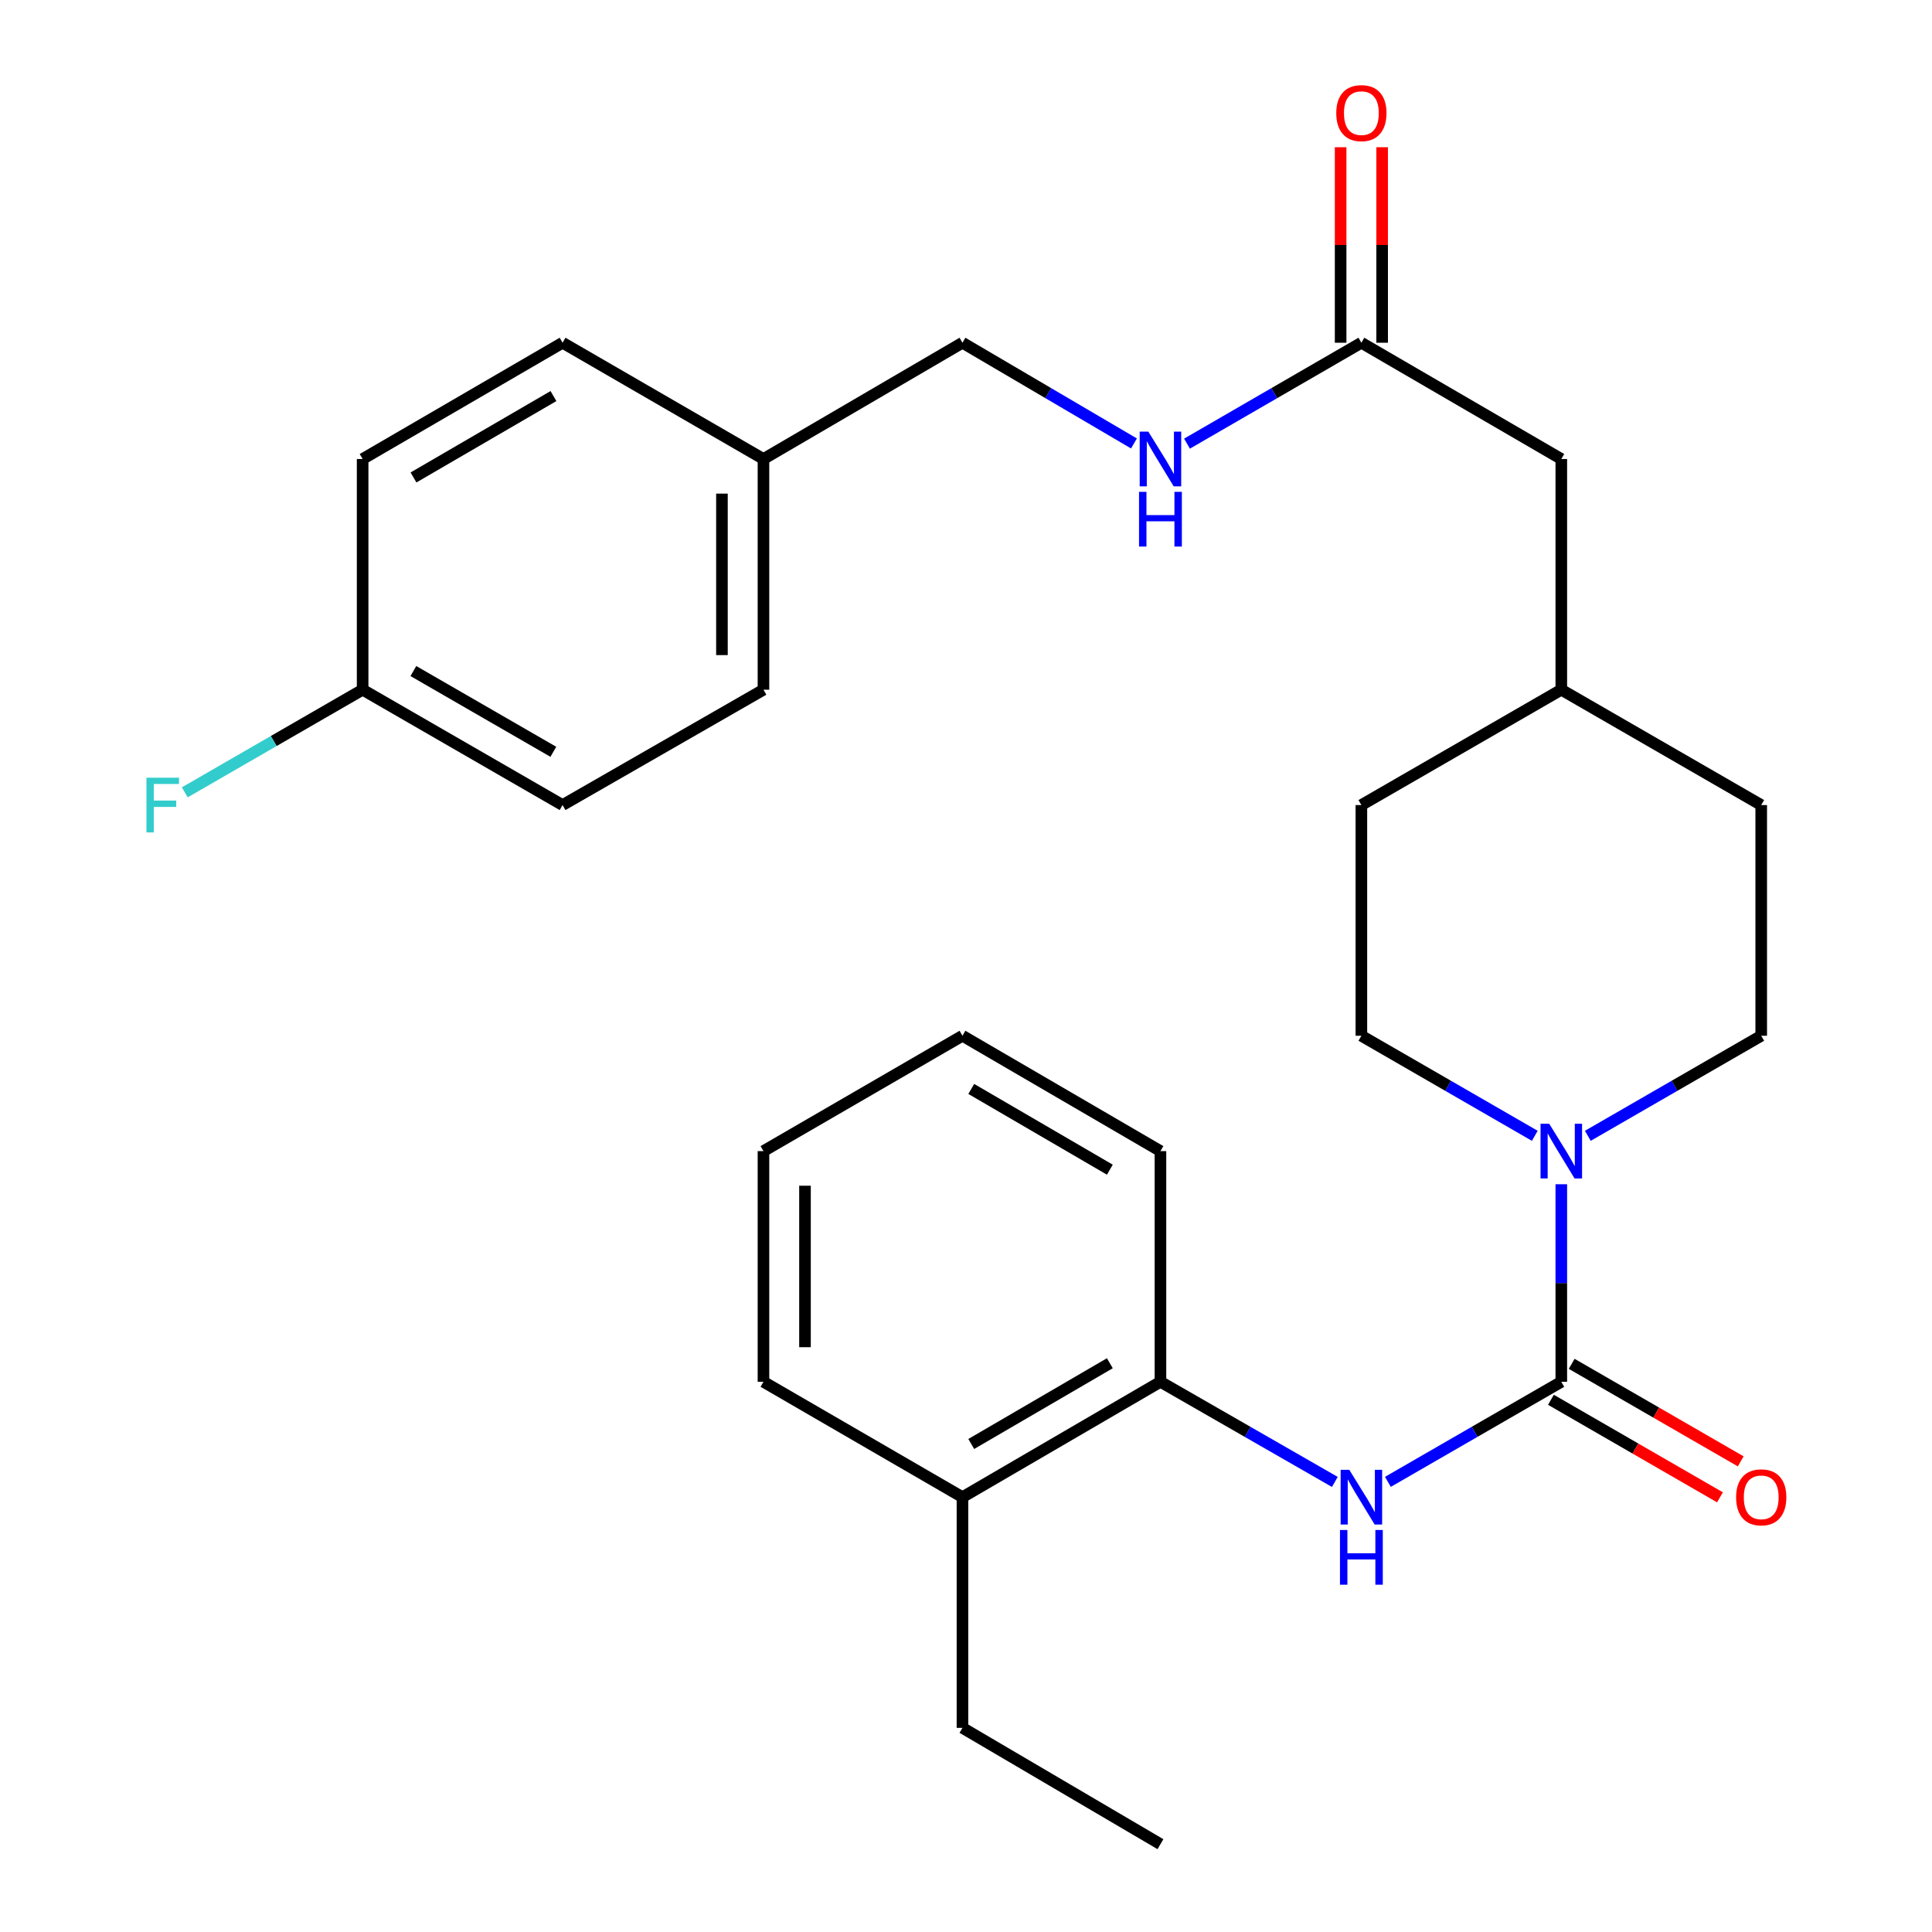 <?xml version='1.0' encoding='iso-8859-1'?>
<svg version='1.1' baseProfile='full'
              xmlns='http://www.w3.org/2000/svg'
                      xmlns:rdkit='http://www.rdkit.org/xml'
                      xmlns:xlink='http://www.w3.org/1999/xlink'
                  xml:space='preserve'
width='1000px' height='1000px' viewBox='0 0 1000 1000'>
<!-- END OF HEADER -->
<rect style='opacity:1.0;fill:#FFFFFF;stroke:none' width='1000' height='1000' x='0' y='0'> </rect>
<path class='bond-0' d='M 808.128,715.22 L 808.128,664.09' style='fill:none;fill-rule:evenodd;stroke:#000000;stroke-width:6px;stroke-linecap:butt;stroke-linejoin:miter;stroke-opacity:1' />
<path class='bond-0' d='M 808.128,664.09 L 808.128,612.96' style='fill:none;fill-rule:evenodd;stroke:#0000FF;stroke-width:6px;stroke-linecap:butt;stroke-linejoin:miter;stroke-opacity:1' />
<path class='bond-1' d='M 808.128,715.22 L 763.252,741.114' style='fill:none;fill-rule:evenodd;stroke:#000000;stroke-width:6px;stroke-linecap:butt;stroke-linejoin:miter;stroke-opacity:1' />
<path class='bond-1' d='M 763.252,741.114 L 718.376,767.009' style='fill:none;fill-rule:evenodd;stroke:#0000FF;stroke-width:6px;stroke-linecap:butt;stroke-linejoin:miter;stroke-opacity:1' />
<path class='bond-4' d='M 802.758,724.527 L 846.504,749.77' style='fill:none;fill-rule:evenodd;stroke:#000000;stroke-width:6px;stroke-linecap:butt;stroke-linejoin:miter;stroke-opacity:1' />
<path class='bond-4' d='M 846.504,749.77 L 890.25,775.012' style='fill:none;fill-rule:evenodd;stroke:#FF0000;stroke-width:6px;stroke-linecap:butt;stroke-linejoin:miter;stroke-opacity:1' />
<path class='bond-4' d='M 813.498,705.913 L 857.244,731.155' style='fill:none;fill-rule:evenodd;stroke:#000000;stroke-width:6px;stroke-linecap:butt;stroke-linejoin:miter;stroke-opacity:1' />
<path class='bond-4' d='M 857.244,731.155 L 900.99,756.397' style='fill:none;fill-rule:evenodd;stroke:#FF0000;stroke-width:6px;stroke-linecap:butt;stroke-linejoin:miter;stroke-opacity:1' />
<path class='bond-6' d='M 821.855,587.894 L 866.731,562' style='fill:none;fill-rule:evenodd;stroke:#0000FF;stroke-width:6px;stroke-linecap:butt;stroke-linejoin:miter;stroke-opacity:1' />
<path class='bond-6' d='M 866.731,562 L 911.607,536.106' style='fill:none;fill-rule:evenodd;stroke:#000000;stroke-width:6px;stroke-linecap:butt;stroke-linejoin:miter;stroke-opacity:1' />
<path class='bond-7' d='M 794.401,587.894 L 749.525,562' style='fill:none;fill-rule:evenodd;stroke:#0000FF;stroke-width:6px;stroke-linecap:butt;stroke-linejoin:miter;stroke-opacity:1' />
<path class='bond-7' d='M 749.525,562 L 704.649,536.106' style='fill:none;fill-rule:evenodd;stroke:#000000;stroke-width:6px;stroke-linecap:butt;stroke-linejoin:miter;stroke-opacity:1' />
<path class='bond-2' d='M 690.911,767.042 L 645.778,741.131' style='fill:none;fill-rule:evenodd;stroke:#0000FF;stroke-width:6px;stroke-linecap:butt;stroke-linejoin:miter;stroke-opacity:1' />
<path class='bond-2' d='M 645.778,741.131 L 600.645,715.22' style='fill:none;fill-rule:evenodd;stroke:#000000;stroke-width:6px;stroke-linecap:butt;stroke-linejoin:miter;stroke-opacity:1' />
<path class='bond-9' d='M 600.645,715.22 L 498.169,774.929' style='fill:none;fill-rule:evenodd;stroke:#000000;stroke-width:6px;stroke-linecap:butt;stroke-linejoin:miter;stroke-opacity:1' />
<path class='bond-9' d='M 574.454,705.608 L 502.721,747.404' style='fill:none;fill-rule:evenodd;stroke:#000000;stroke-width:6px;stroke-linecap:butt;stroke-linejoin:miter;stroke-opacity:1' />
<path class='bond-22' d='M 600.645,715.22 L 600.645,595.814' style='fill:none;fill-rule:evenodd;stroke:#000000;stroke-width:6px;stroke-linecap:butt;stroke-linejoin:miter;stroke-opacity:1' />
<path class='bond-3' d='M 704.649,177.398 L 808.128,237.585' style='fill:none;fill-rule:evenodd;stroke:#000000;stroke-width:6px;stroke-linecap:butt;stroke-linejoin:miter;stroke-opacity:1' />
<path class='bond-5' d='M 704.649,177.398 L 659.519,203.515' style='fill:none;fill-rule:evenodd;stroke:#000000;stroke-width:6px;stroke-linecap:butt;stroke-linejoin:miter;stroke-opacity:1' />
<path class='bond-5' d='M 659.519,203.515 L 614.389,229.631' style='fill:none;fill-rule:evenodd;stroke:#0000FF;stroke-width:6px;stroke-linecap:butt;stroke-linejoin:miter;stroke-opacity:1' />
<path class='bond-8' d='M 715.395,177.398 L 715.395,126.801' style='fill:none;fill-rule:evenodd;stroke:#000000;stroke-width:6px;stroke-linecap:butt;stroke-linejoin:miter;stroke-opacity:1' />
<path class='bond-8' d='M 715.395,126.801 L 715.395,76.203' style='fill:none;fill-rule:evenodd;stroke:#FF0000;stroke-width:6px;stroke-linecap:butt;stroke-linejoin:miter;stroke-opacity:1' />
<path class='bond-8' d='M 693.904,177.398 L 693.904,126.801' style='fill:none;fill-rule:evenodd;stroke:#000000;stroke-width:6px;stroke-linecap:butt;stroke-linejoin:miter;stroke-opacity:1' />
<path class='bond-8' d='M 693.904,126.801 L 693.904,76.203' style='fill:none;fill-rule:evenodd;stroke:#FF0000;stroke-width:6px;stroke-linecap:butt;stroke-linejoin:miter;stroke-opacity:1' />
<path class='bond-11' d='M 586.934,229.532 L 542.552,203.465' style='fill:none;fill-rule:evenodd;stroke:#0000FF;stroke-width:6px;stroke-linecap:butt;stroke-linejoin:miter;stroke-opacity:1' />
<path class='bond-11' d='M 542.552,203.465 L 498.169,177.398' style='fill:none;fill-rule:evenodd;stroke:#000000;stroke-width:6px;stroke-linecap:butt;stroke-linejoin:miter;stroke-opacity:1' />
<path class='bond-15' d='M 911.607,536.106 L 911.607,416.7' style='fill:none;fill-rule:evenodd;stroke:#000000;stroke-width:6px;stroke-linecap:butt;stroke-linejoin:miter;stroke-opacity:1' />
<path class='bond-14' d='M 704.649,536.106 L 704.649,416.7' style='fill:none;fill-rule:evenodd;stroke:#000000;stroke-width:6px;stroke-linecap:butt;stroke-linejoin:miter;stroke-opacity:1' />
<path class='bond-23' d='M 498.169,774.929 L 498.169,894.335' style='fill:none;fill-rule:evenodd;stroke:#000000;stroke-width:6px;stroke-linecap:butt;stroke-linejoin:miter;stroke-opacity:1' />
<path class='bond-24' d='M 498.169,774.929 L 395.168,715.22' style='fill:none;fill-rule:evenodd;stroke:#000000;stroke-width:6px;stroke-linecap:butt;stroke-linejoin:miter;stroke-opacity:1' />
<path class='bond-10' d='M 808.128,237.585 L 808.128,356.991' style='fill:none;fill-rule:evenodd;stroke:#000000;stroke-width:6px;stroke-linecap:butt;stroke-linejoin:miter;stroke-opacity:1' />
<path class='bond-13' d='M 498.169,177.398 L 395.168,237.585' style='fill:none;fill-rule:evenodd;stroke:#000000;stroke-width:6px;stroke-linecap:butt;stroke-linejoin:miter;stroke-opacity:1' />
<path class='bond-12' d='M 187.697,356.991 L 291.188,416.7' style='fill:none;fill-rule:evenodd;stroke:#000000;stroke-width:6px;stroke-linecap:butt;stroke-linejoin:miter;stroke-opacity:1' />
<path class='bond-12' d='M 213.961,347.332 L 286.404,389.128' style='fill:none;fill-rule:evenodd;stroke:#000000;stroke-width:6px;stroke-linecap:butt;stroke-linejoin:miter;stroke-opacity:1' />
<path class='bond-17' d='M 187.697,356.991 L 141.667,383.554' style='fill:none;fill-rule:evenodd;stroke:#000000;stroke-width:6px;stroke-linecap:butt;stroke-linejoin:miter;stroke-opacity:1' />
<path class='bond-17' d='M 141.667,383.554 L 95.637,410.117' style='fill:none;fill-rule:evenodd;stroke:#33CCCC;stroke-width:6px;stroke-linecap:butt;stroke-linejoin:miter;stroke-opacity:1' />
<path class='bond-30' d='M 187.697,356.991 L 187.697,237.585' style='fill:none;fill-rule:evenodd;stroke:#000000;stroke-width:6px;stroke-linecap:butt;stroke-linejoin:miter;stroke-opacity:1' />
<path class='bond-20' d='M 395.168,237.585 L 291.188,177.398' style='fill:none;fill-rule:evenodd;stroke:#000000;stroke-width:6px;stroke-linecap:butt;stroke-linejoin:miter;stroke-opacity:1' />
<path class='bond-21' d='M 395.168,237.585 L 395.168,356.991' style='fill:none;fill-rule:evenodd;stroke:#000000;stroke-width:6px;stroke-linecap:butt;stroke-linejoin:miter;stroke-opacity:1' />
<path class='bond-21' d='M 373.677,255.496 L 373.677,339.08' style='fill:none;fill-rule:evenodd;stroke:#000000;stroke-width:6px;stroke-linecap:butt;stroke-linejoin:miter;stroke-opacity:1' />
<path class='bond-16' d='M 704.649,416.7 L 808.128,356.991' style='fill:none;fill-rule:evenodd;stroke:#000000;stroke-width:6px;stroke-linecap:butt;stroke-linejoin:miter;stroke-opacity:1' />
<path class='bond-28' d='M 911.607,416.7 L 808.128,356.991' style='fill:none;fill-rule:evenodd;stroke:#000000;stroke-width:6px;stroke-linecap:butt;stroke-linejoin:miter;stroke-opacity:1' />
<path class='bond-18' d='M 187.697,237.585 L 291.188,177.398' style='fill:none;fill-rule:evenodd;stroke:#000000;stroke-width:6px;stroke-linecap:butt;stroke-linejoin:miter;stroke-opacity:1' />
<path class='bond-18' d='M 214.025,247.135 L 286.469,205.004' style='fill:none;fill-rule:evenodd;stroke:#000000;stroke-width:6px;stroke-linecap:butt;stroke-linejoin:miter;stroke-opacity:1' />
<path class='bond-19' d='M 291.188,416.7 L 395.168,356.991' style='fill:none;fill-rule:evenodd;stroke:#000000;stroke-width:6px;stroke-linecap:butt;stroke-linejoin:miter;stroke-opacity:1' />
<path class='bond-26' d='M 600.645,595.814 L 498.169,536.106' style='fill:none;fill-rule:evenodd;stroke:#000000;stroke-width:6px;stroke-linecap:butt;stroke-linejoin:miter;stroke-opacity:1' />
<path class='bond-26' d='M 574.454,605.427 L 502.721,563.631' style='fill:none;fill-rule:evenodd;stroke:#000000;stroke-width:6px;stroke-linecap:butt;stroke-linejoin:miter;stroke-opacity:1' />
<path class='bond-25' d='M 498.169,894.335 L 600.645,954.545' style='fill:none;fill-rule:evenodd;stroke:#000000;stroke-width:6px;stroke-linecap:butt;stroke-linejoin:miter;stroke-opacity:1' />
<path class='bond-29' d='M 395.168,715.22 L 395.168,595.814' style='fill:none;fill-rule:evenodd;stroke:#000000;stroke-width:6px;stroke-linecap:butt;stroke-linejoin:miter;stroke-opacity:1' />
<path class='bond-29' d='M 416.659,697.309 L 416.659,613.725' style='fill:none;fill-rule:evenodd;stroke:#000000;stroke-width:6px;stroke-linecap:butt;stroke-linejoin:miter;stroke-opacity:1' />
<path class='bond-27' d='M 498.169,536.106 L 395.168,595.814' style='fill:none;fill-rule:evenodd;stroke:#000000;stroke-width:6px;stroke-linecap:butt;stroke-linejoin:miter;stroke-opacity:1' />
<path  class='atom-1' d='M 801.868 581.654
L 811.148 596.654
Q 812.068 598.134, 813.548 600.814
Q 815.028 603.494, 815.108 603.654
L 815.108 581.654
L 818.868 581.654
L 818.868 609.974
L 814.988 609.974
L 805.028 593.574
Q 803.868 591.654, 802.628 589.454
Q 801.428 587.254, 801.068 586.574
L 801.068 609.974
L 797.388 609.974
L 797.388 581.654
L 801.868 581.654
' fill='#0000FF'/>
<path  class='atom-2' d='M 698.389 760.769
L 707.669 775.769
Q 708.589 777.249, 710.069 779.929
Q 711.549 782.609, 711.629 782.769
L 711.629 760.769
L 715.389 760.769
L 715.389 789.089
L 711.509 789.089
L 701.549 772.689
Q 700.389 770.769, 699.149 768.569
Q 697.949 766.369, 697.589 765.689
L 697.589 789.089
L 693.909 789.089
L 693.909 760.769
L 698.389 760.769
' fill='#0000FF'/>
<path  class='atom-2' d='M 693.569 791.921
L 697.409 791.921
L 697.409 803.961
L 711.889 803.961
L 711.889 791.921
L 715.729 791.921
L 715.729 820.241
L 711.889 820.241
L 711.889 807.161
L 697.409 807.161
L 697.409 820.241
L 693.569 820.241
L 693.569 791.921
' fill='#0000FF'/>
<path  class='atom-5' d='M 898.607 775.009
Q 898.607 768.209, 901.967 764.409
Q 905.327 760.609, 911.607 760.609
Q 917.887 760.609, 921.247 764.409
Q 924.607 768.209, 924.607 775.009
Q 924.607 781.889, 921.207 785.809
Q 917.807 789.689, 911.607 789.689
Q 905.367 789.689, 901.967 785.809
Q 898.607 781.929, 898.607 775.009
M 911.607 786.489
Q 915.927 786.489, 918.247 783.609
Q 920.607 780.689, 920.607 775.009
Q 920.607 769.449, 918.247 766.649
Q 915.927 763.809, 911.607 763.809
Q 907.287 763.809, 904.927 766.609
Q 902.607 769.409, 902.607 775.009
Q 902.607 780.729, 904.927 783.609
Q 907.287 786.489, 911.607 786.489
' fill='#FF0000'/>
<path  class='atom-6' d='M 594.385 223.425
L 603.665 238.425
Q 604.585 239.905, 606.065 242.585
Q 607.545 245.265, 607.625 245.425
L 607.625 223.425
L 611.385 223.425
L 611.385 251.745
L 607.505 251.745
L 597.545 235.345
Q 596.385 233.425, 595.145 231.225
Q 593.945 229.025, 593.585 228.345
L 593.585 251.745
L 589.905 251.745
L 589.905 223.425
L 594.385 223.425
' fill='#0000FF'/>
<path  class='atom-6' d='M 589.565 254.577
L 593.405 254.577
L 593.405 266.617
L 607.885 266.617
L 607.885 254.577
L 611.725 254.577
L 611.725 282.897
L 607.885 282.897
L 607.885 269.817
L 593.405 269.817
L 593.405 282.897
L 589.565 282.897
L 589.565 254.577
' fill='#0000FF'/>
<path  class='atom-9' d='M 691.649 58.55
Q 691.649 51.75, 695.009 47.95
Q 698.369 44.15, 704.649 44.15
Q 710.929 44.15, 714.289 47.95
Q 717.649 51.75, 717.649 58.55
Q 717.649 65.43, 714.249 69.35
Q 710.849 73.23, 704.649 73.23
Q 698.409 73.23, 695.009 69.35
Q 691.649 65.47, 691.649 58.55
M 704.649 70.03
Q 708.969 70.03, 711.289 67.15
Q 713.649 64.23, 713.649 58.55
Q 713.649 52.99, 711.289 50.19
Q 708.969 47.35, 704.649 47.35
Q 700.329 47.35, 697.969 50.15
Q 695.649 52.95, 695.649 58.55
Q 695.649 64.27, 697.969 67.15
Q 700.329 70.03, 704.649 70.03
' fill='#FF0000'/>
<path  class='atom-18' d='M 75.811 402.54
L 92.651 402.54
L 92.651 405.78
L 79.611 405.78
L 79.611 414.38
L 91.211 414.38
L 91.211 417.66
L 79.611 417.66
L 79.611 430.86
L 75.811 430.86
L 75.811 402.54
' fill='#33CCCC'/>
</svg>
